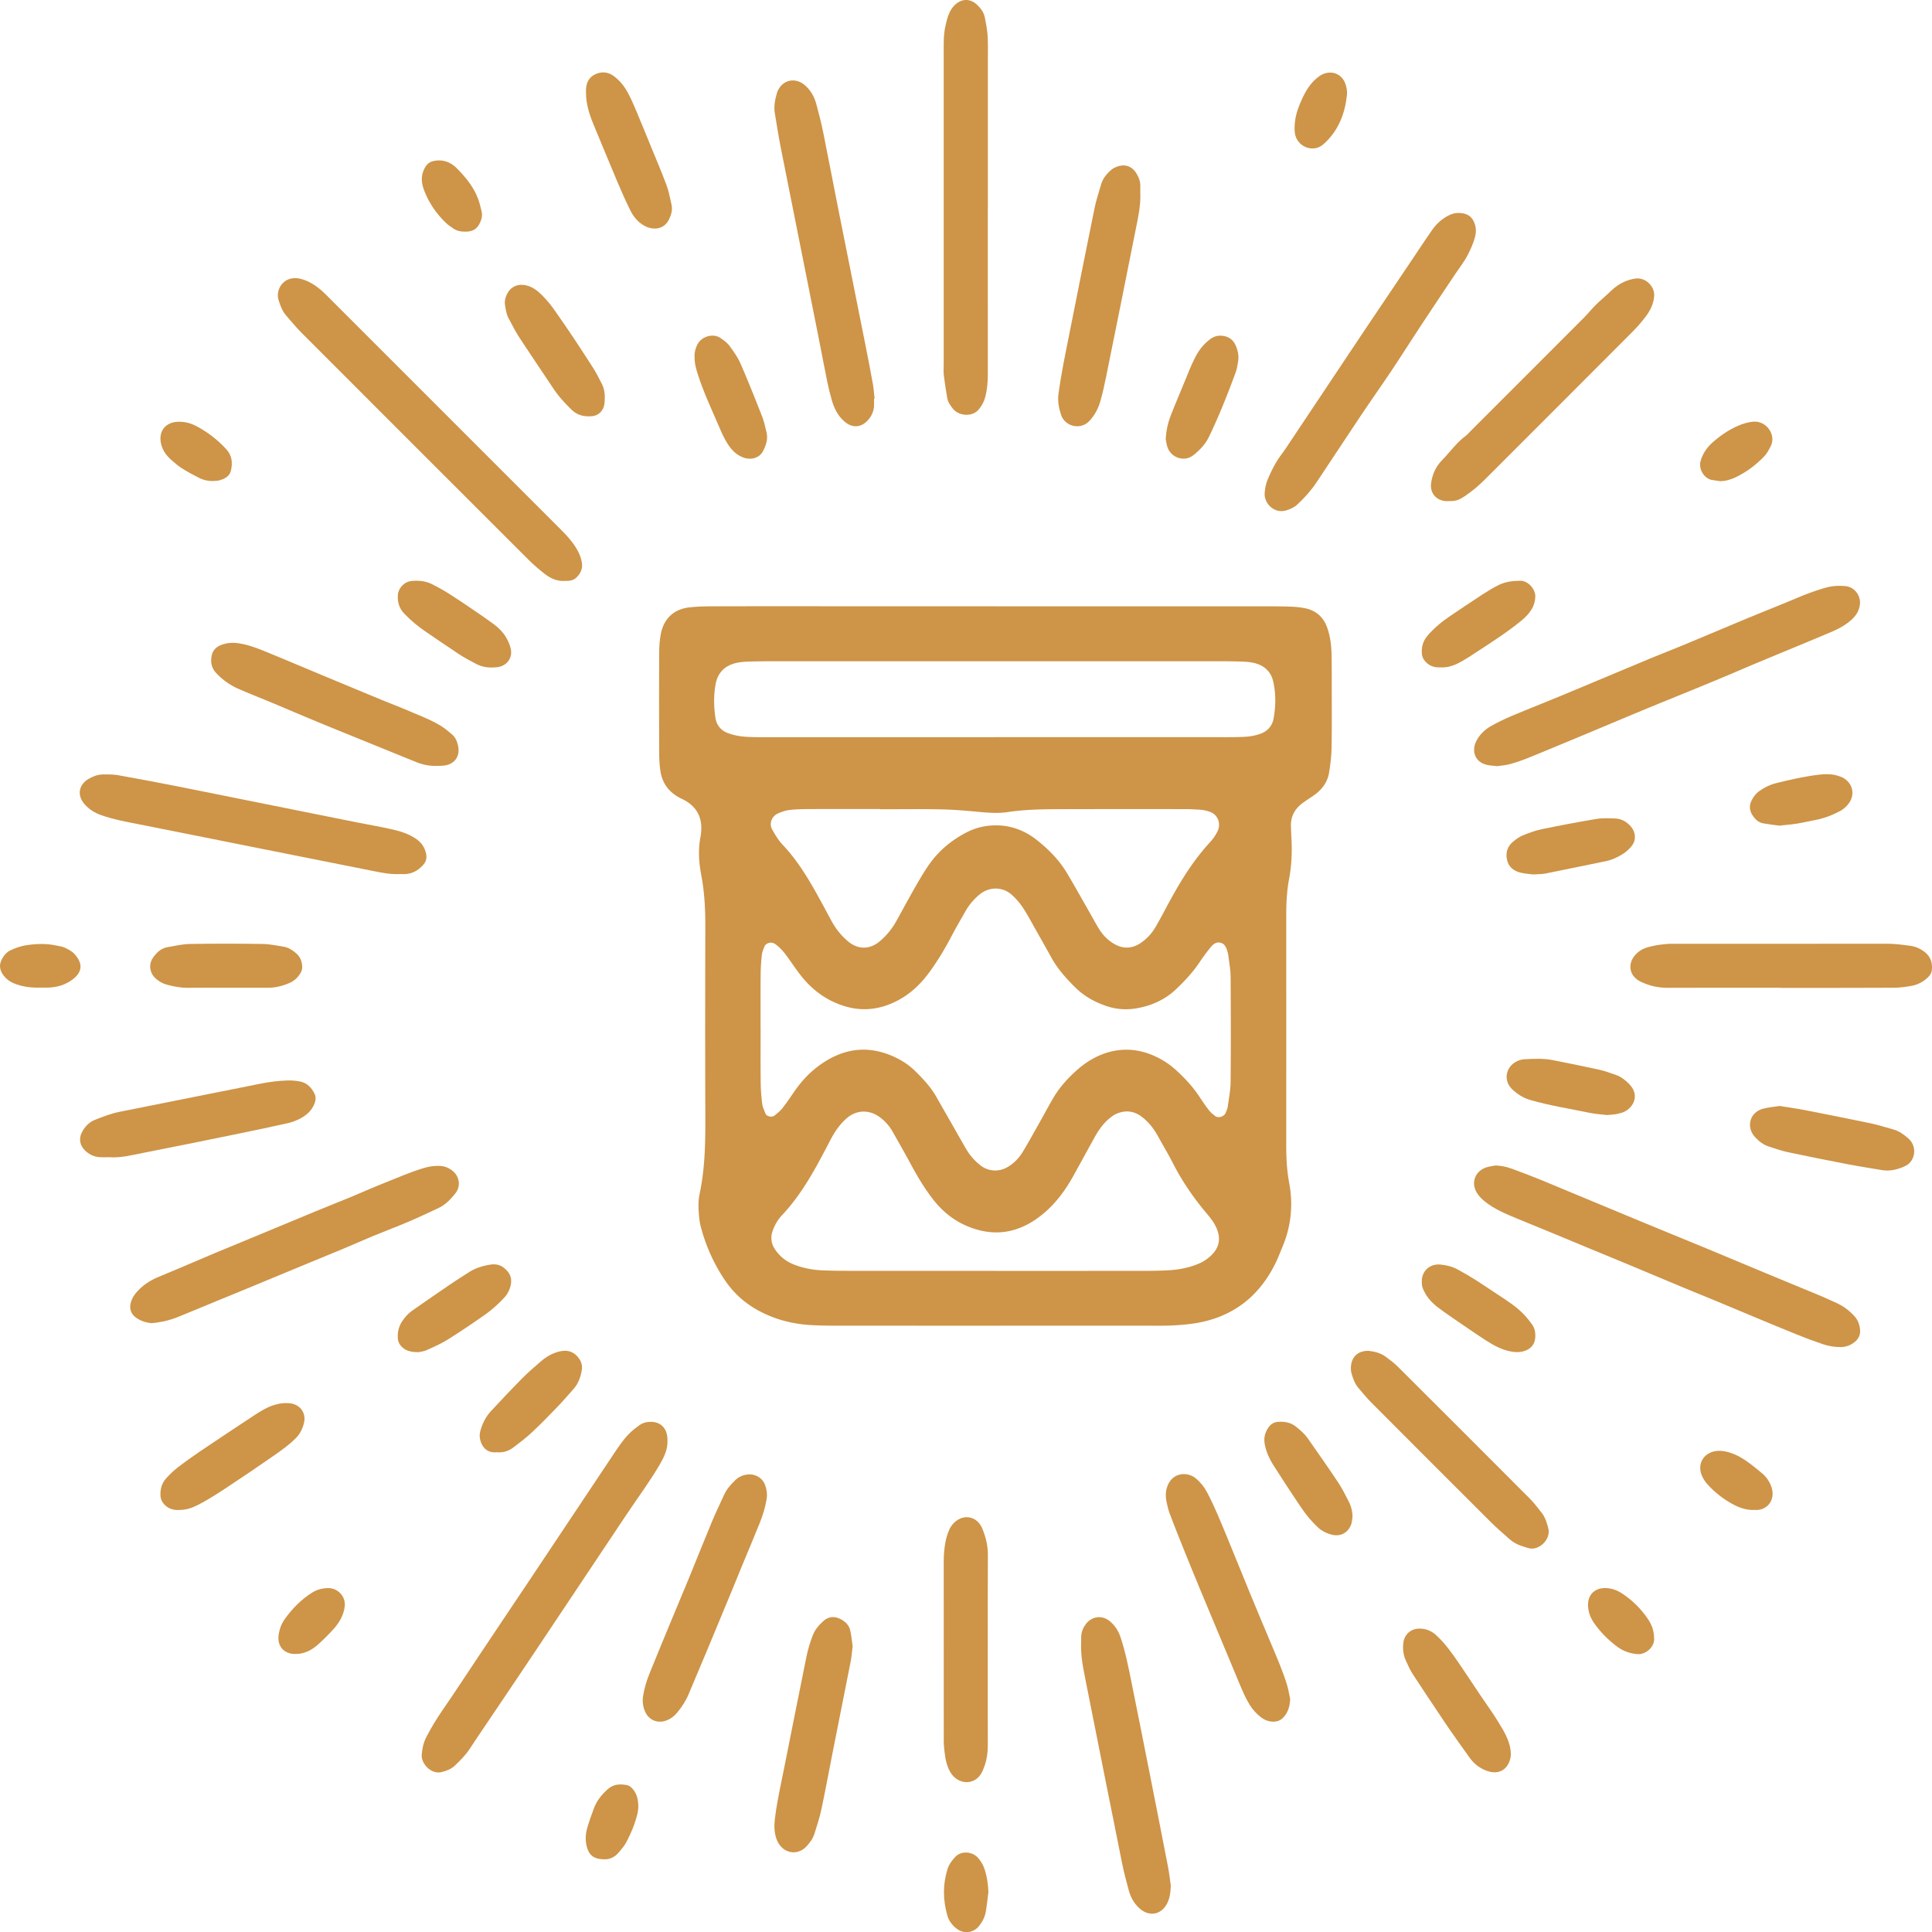 <?xml version="1.0" encoding="UTF-8"?>
<svg data-bbox="0.008 -0.008 899.93 900.016" viewBox="0 0 899.94 900" xmlns="http://www.w3.org/2000/svg" data-type="color">
    <g>
        <path d="M463.94 282.44h124.37c4.24 0 8.49 0 12.73.14 2.27.08 4.57.28 6.8.73 5.23 1.05 8.73 4.19 10.45 9.25 1.38 4.05 1.9 8.26 1.97 12.51.08 4.89.08 9.78.08 14.67 0 9.46.09 18.92-.08 28.37-.07 3.89-.53 7.8-1.14 11.65-.69 4.38-3.13 7.83-6.71 10.42-1.85 1.34-3.81 2.53-5.64 3.88-3.65 2.7-5.62 6.27-5.44 10.89.07 1.95.13 3.91.24 5.86.35 6.21.05 12.4-1.09 18.51-1.03 5.48-1.34 10.99-1.34 16.55q.015 53.805 0 107.61c0 5.88.28 11.72 1.37 17.52 1.92 10.2.91 20.13-3.1 29.73-1.13 2.71-2.17 5.46-3.48 8.08-7.32 14.62-18.82 23.96-34.98 27.17-3.82.76-7.75 1.13-11.65 1.36-4.23.25-8.48.17-12.73.17-47.33 0-94.67.01-142 0-4.9 0-9.8.01-14.68-.27-8.57-.49-16.71-2.53-24.36-6.64-6.49-3.49-11.76-8.2-15.84-14.24-5.16-7.63-8.88-15.96-11.23-24.85-.74-2.8-.94-5.78-1.07-8.7-.1-2.26.05-4.6.52-6.81 2.59-12.22 2.68-24.59 2.64-37-.1-29.02-.08-58.05 0-87.07.02-8.18-.36-16.31-1.9-24.34-1.11-5.83-1.49-11.65-.4-17.5 1.59-8.5-1.2-14.71-9.28-18.28-.59-.26-1.14-.64-1.69-.98-4.46-2.74-6.97-6.8-7.69-11.91-.36-2.57-.52-5.2-.53-7.8-.05-15.65-.07-31.31 0-46.96.01-2.92.2-5.89.74-8.75 1.34-7.16 6-11.62 13.18-12.47 3.88-.46 7.82-.5 11.73-.51 16.32-.05 32.64-.03 48.96-.03h82.26Zm-109.6 196.51h-.03c0 8.48-.06 16.96.03 25.44.04 3.25.29 6.52.7 9.74.2 1.57.93 3.1 1.54 4.6.55 1.37 3.05 1.87 4.25.86 1.24-1.04 2.56-2.05 3.56-3.3 1.82-2.3 3.47-4.74 5.12-7.16 2.96-4.35 6.39-8.34 10.47-11.58 11.1-8.81 23.25-11.38 36.58-5.25 3.59 1.65 6.84 3.77 9.67 6.55 3.74 3.67 7.31 7.45 9.91 12.05 2.57 4.54 5.17 9.06 7.76 13.59 2.1 3.68 4.17 7.38 6.32 11.03 1.68 2.83 3.87 5.25 6.45 7.29 3.7 2.93 8.76 3.21 12.83.72 2.85-1.73 5.13-4.07 6.84-6.88 2.37-3.9 4.58-7.9 6.82-11.87 2.4-4.26 4.72-8.57 7.15-12.81 3.13-5.44 7.31-10.04 12.01-14.1 8.62-7.44 22.84-13.5 39.06-4.12 2.24 1.3 4.38 2.86 6.3 4.6 4.12 3.73 7.89 7.79 10.98 12.45 1.44 2.17 2.91 4.34 4.5 6.4.78 1.01 1.84 1.83 2.85 2.64 1.46 1.17 4.25.3 4.94-1.51.35-.91.8-1.82.93-2.77.53-3.87 1.32-7.76 1.35-11.64.15-16.3.11-32.61 0-48.92-.02-3.24-.64-6.48-1.04-9.72-.12-.96-.37-1.93-.68-2.85-.53-1.59-1.35-2.99-3.17-3.35-1.84-.36-3.2.7-4.22 1.94a84 84 0 0 0-5.25 7.06c-3.09 4.66-6.87 8.69-10.88 12.54-5.1 4.91-11.25 7.71-18.15 8.99-4.92.91-9.74.62-14.49-1-5.32-1.82-10.14-4.43-14.2-8.39-4.46-4.35-8.57-8.95-11.58-14.46-2.35-4.29-4.77-8.54-7.18-12.8-1.93-3.4-3.75-6.88-5.9-10.14a32 32 0 0 0-5.07-5.91c-4.36-3.99-10.66-3.98-15.2-.19-2.53 2.11-4.67 4.56-6.31 7.42-2.27 3.96-4.57 7.91-6.69 11.95-3.03 5.79-6.38 11.38-10.23 16.67-4.08 5.61-9.02 10.33-15.26 13.5-7.89 4.01-16.05 5.03-24.66 2.31-8.08-2.55-14.52-7.31-19.75-13.81-2.25-2.79-4.21-5.81-6.31-8.72-1.72-2.39-3.55-4.66-6.02-6.36-1.66-1.14-4.25-.53-4.96 1.33-.46 1.21-1.01 2.44-1.15 3.7-.31 2.91-.53 5.85-.56 8.78-.07 8.48-.03 16.96-.03 25.44Zm109.14 113.03c23.15 0 46.31.01 69.46-.01 3.91 0 7.83-.05 11.73-.29 4.57-.28 9.05-1.16 13.33-2.9 2.77-1.13 5.15-2.76 7.13-5.01 2.59-2.95 3.29-6.32 2.16-10.01-.47-1.54-1.19-3.04-2.06-4.4-1.05-1.64-2.33-3.14-3.58-4.64-5.87-7.03-11.01-14.53-15.19-22.7-2.23-4.35-4.74-8.55-7.1-12.83-1.91-3.46-4.31-6.53-7.46-8.95-3.69-2.83-7.75-3.25-11.97-1.38-1.17.52-2.24 1.33-3.23 2.16-3.06 2.54-5.21 5.79-7.11 9.24-3.13 5.71-6.28 11.42-9.42 17.13-3.65 6.62-8.02 12.7-13.8 17.61-10.56 8.96-22.28 11.7-35.48 6.29-6.52-2.67-11.78-6.9-16.08-12.38-4.04-5.14-7.38-10.73-10.48-16.48-2.78-5.16-5.69-10.25-8.58-15.36-1.46-2.58-3.4-4.76-5.77-6.56-4.76-3.63-10.68-3.69-15.32.16-1.97 1.64-3.69 3.68-5.16 5.79-1.66 2.4-2.95 5.06-4.31 7.66-5.91 11.27-11.99 22.42-20.81 31.8a20.6 20.6 0 0 0-4.5 7.49c-1.01 2.95-.68 5.79 1.03 8.41 2.21 3.37 5.23 5.78 8.99 7.24 4.3 1.67 8.78 2.51 13.37 2.69 3.91.16 7.82.2 11.74.21 22.83.02 45.66 0 68.48 0Zm-.49-248.6h105.64c3.91 0 7.83.04 11.73-.21 2.25-.15 4.54-.6 6.66-1.34 3.27-1.15 5.56-3.56 6.2-7 1.08-5.8 1.15-11.69-.16-17.46-1.03-4.49-4.12-7.33-8.58-8.48-1.87-.48-3.86-.64-5.8-.71-3.91-.14-7.82-.16-11.74-.16H360.56c-3.91 0-7.83.02-11.74.15-1.95.06-3.93.21-5.82.63-5.28 1.19-8.66 4.47-9.65 9.82-.95 5.15-.88 10.38-.13 15.57.5 3.48 2.53 6.08 5.81 7.28 2.41.89 5.02 1.46 7.58 1.66 3.89.32 7.82.25 11.73.25 34.89.01 69.77 0 104.66 0Zm-53.04 33.56v-.09c-10.76 0-21.52-.03-32.28.02-3.26.01-6.53.05-9.76.41-1.9.21-3.81.87-5.57 1.65-2.89 1.29-4.19 4.76-2.69 7.4 1.44 2.53 2.96 5.12 4.95 7.21 7.49 7.9 12.81 17.22 17.98 26.66 1.72 3.14 3.37 6.33 5.12 9.45 1.92 3.45 4.43 6.43 7.47 8.96 4.47 3.7 9.83 3.74 14.3.11 3.33-2.7 5.99-5.97 8.07-9.71 2.85-5.13 5.62-10.3 8.53-15.38 2.1-3.67 4.22-7.35 6.64-10.82 4.55-6.53 10.54-11.49 17.63-15.13 3.52-1.81 7.24-2.84 11.21-3.13 8.24-.61 15.44 1.93 21.78 7.03 5.37 4.31 10.15 9.21 13.7 15.15 3.5 5.87 6.83 11.85 10.22 17.79 1.62 2.83 3.13 5.72 4.87 8.47 1.76 2.78 4.07 5.09 6.96 6.74 4.05 2.31 8.11 2.22 12.02-.32 3.05-1.98 5.46-4.65 7.27-7.79 1.63-2.82 3.18-5.68 4.71-8.56 5.81-10.97 12.12-21.59 20.59-30.78.66-.72 1.28-1.48 1.84-2.28s1.05-1.65 1.5-2.51c2.01-3.82.25-8.26-3.79-9.47-1.24-.37-2.53-.71-3.81-.81-2.6-.2-5.21-.32-7.81-.32-19.89-.01-39.77-.03-59.66.04-7.5.02-14.99.22-22.44 1.33-4.54.68-9.09.35-13.65-.08-5.83-.55-11.69-1.05-17.54-1.17-9.45-.19-18.91-.05-28.36-.05Z" fill="#ce9447" data-color="1"/>
        <path d="M697.46 356.89c-1.89-.23-3.49-.26-5-.65-5.96-1.52-6.91-7-4.72-11.17 1.5-2.85 3.78-5.13 6.54-6.71 3.19-1.82 6.52-3.43 9.9-4.86 7.63-3.23 15.35-6.24 23-9.42 13.72-5.7 27.42-11.48 41.14-17.19 5.47-2.27 10.99-4.41 16.45-6.68 9.84-4.08 19.65-8.25 29.49-12.33 7.78-3.22 15.61-6.31 23.37-9.58 4.13-1.74 8.32-3.26 12.63-4.51 3.11-.9 6.23-1.06 9.38-.76 4.52.44 7.57 4.94 6.58 9.4-.5 2.27-1.58 4.13-3.24 5.74-2.98 2.91-6.61 4.79-10.37 6.38-11.02 4.66-22.1 9.19-33.15 13.79-4.98 2.07-9.92 4.23-14.89 6.32-4.85 2.04-9.72 4.04-14.58 6.04-8.15 3.34-16.33 6.63-24.47 10.01-10.08 4.18-20.13 8.44-30.21 12.63-7.89 3.29-15.78 6.58-23.7 9.79a74 74 0 0 1-8.22 2.78c-2.01.55-4.13.69-5.92.98Z" fill="#ce9447" data-color="1"/>
        <path d="M696.69 542.88c2.71.12 5.29.67 7.76 1.59 4.8 1.8 9.6 3.6 14.33 5.56 16.16 6.68 32.28 13.44 48.43 20.13 9.59 3.98 19.22 7.87 28.81 11.84 8.74 3.62 17.46 7.31 26.2 10.94 8.25 3.43 16.53 6.81 24.78 10.25 2.91 1.21 5.79 2.51 8.65 3.83 3.14 1.46 5.84 3.51 8.18 6.08 1.69 1.85 2.41 4.07 2.62 6.46.19 2.24-.77 4.11-2.5 5.53-1.89 1.55-4.06 2.36-6.54 2.39-2.93.03-5.78-.5-8.52-1.42-3.98-1.34-7.92-2.83-11.82-4.4-6.83-2.75-13.61-5.59-20.41-8.42-5.82-2.42-11.63-4.88-17.46-7.3-4.98-2.06-9.98-4.06-14.95-6.13-9.1-3.79-18.18-7.63-27.28-11.42-5.58-2.33-11.18-4.6-16.76-6.92-5.1-2.11-10.18-4.25-15.28-6.35-6.07-2.51-12.17-4.96-18.24-7.49-5.34-2.23-10.71-4.43-15.24-8.14-1.3-1.06-2.53-2.33-3.43-3.74-2.94-4.63-1.05-10.07 4.09-11.91 1.46-.52 3.06-.66 4.59-.97Z" fill="#ce9447" data-color="1"/>
        <path d="M262.93 270.6c-3.59.22-6.66-1.27-9.39-3.42-2.58-2.03-5.08-4.19-7.4-6.5-35.29-35.24-70.56-70.5-105.8-105.79-2.5-2.51-4.75-5.27-7.08-7.95-1.76-2.03-2.64-4.5-3.46-7.03-1.72-5.26 2.63-11.8 9.99-10.09 3.91.91 7.24 3.09 10.24 5.73 1.18 1.04 2.28 2.18 3.4 3.3 35.92 35.91 71.84 71.82 107.74 107.74 3.17 3.17 6.19 6.48 8.23 10.52.76 1.5 1.32 3.17 1.62 4.82.51 2.78-.49 5.15-2.54 7.11-1.58 1.52-3.53 1.6-5.57 1.55Z" fill="#ce9447" data-color="1"/>
        <path d="M310.92 671.13c.11 4.13-1.61 7.64-3.62 11.09-4.65 7.96-10.16 15.34-15.28 22.99-14.04 20.99-28.02 42.03-42.06 63.03-7.82 11.7-15.7 23.35-23.56 35.02-2.57 3.82-5.17 7.61-7.68 11.47-1.89 2.9-4.34 5.27-6.8 7.65-1.76 1.71-3.99 2.53-6.3 3.08-4.79 1.14-9.45-3.91-9.18-7.98.19-2.92.81-5.75 2.15-8.35 2.29-4.45 4.89-8.69 7.74-12.82 5.76-8.33 11.28-16.82 16.91-25.25 5.55-8.31 11.11-16.62 16.66-24.92 1.46-2.19 2.95-4.36 4.41-6.55 13.87-20.79 27.74-41.59 41.6-62.39 2.41-3.61 4.81-7.24 8.02-10.21 1.25-1.16 2.63-2.17 4.01-3.18 1.42-1.04 3.06-1.45 4.82-1.51 4.43-.17 7.54 2.45 8.06 6.86.08.65.06 1.31.09 1.97Z" fill="#ce9447" data-color="1"/>
        <path d="M460.12 97.26c0 25.78-.01 51.56.01 77.34 0 3.44-.31 6.83-1.14 10.16-.55 2.2-1.57 4.09-3.02 5.89-3.06 3.8-9.5 3.12-12.16-.34-1.13-1.47-2.24-2.98-2.56-4.84-.6-3.49-1.17-6.99-1.59-10.51-.21-1.82-.07-3.68-.07-5.52V24.63c0-4.21-.15-8.43.82-12.57.42-1.79.8-3.61 1.49-5.3.58-1.44 1.38-2.9 2.43-4.01 3.06-3.24 7.2-3.89 10.8-.52 1.78 1.66 3.16 3.58 3.63 5.97.56 2.83 1.1 5.69 1.28 8.55.23 3.8.12 7.62.12 11.44v69.05h-.04Z" fill="#ce9447" data-color="1"/>
        <path d="M70.8 616.35c-2.78-.22-5.27-1.03-7.46-2.59-2.32-1.65-3.18-4.17-2.43-6.97.51-1.94 1.54-3.6 2.9-5.09 2.61-2.88 5.71-5.04 9.26-6.57 4.23-1.82 8.49-3.57 12.73-5.36 4.84-2.05 9.67-4.14 14.52-6.17 5.46-2.28 10.94-4.51 16.41-6.78 10.08-4.18 20.15-8.4 30.25-12.56 5.47-2.26 10.98-4.42 16.45-6.68 4.98-2.06 9.9-4.29 14.92-6.27 6.48-2.55 12.84-5.44 19.56-7.37 2.31-.66 4.62-.96 7.01-.85 2.19.1 4.11.89 5.8 2.22 3.35 2.63 4.06 7.23 1.41 10.55-2.21 2.77-4.66 5.38-7.99 6.91-4.54 2.09-9.04 4.26-13.64 6.22-5.45 2.32-10.99 4.39-16.47 6.65-4.62 1.91-9.17 3.96-13.78 5.89-5.34 2.24-10.71 4.4-16.05 6.61-9.84 4.07-19.68 8.16-29.52 12.24-4.37 1.81-8.76 3.59-13.14 5.39-6.08 2.5-12.17 5-18.24 7.53-3.42 1.43-6.97 2.35-10.65 2.82-.65.08-1.31.15-1.87.21Z" fill="#ce9447" data-color="1"/>
        <path d="M185.98 407.16c-4.15.17-7.77-.58-11.38-1.29-18.06-3.57-36.12-7.18-54.17-10.79-18.57-3.71-37.13-7.45-55.71-11.12-5.94-1.17-11.88-2.24-17.61-4.27-3.05-1.08-5.67-2.71-7.79-5.17-3.49-4.04-2.71-8.98 1.93-11.7 2.07-1.21 4.31-2.05 6.72-2.08 2.36-.02 4.76-.05 7.07.36 9.71 1.73 19.4 3.55 29.07 5.48 27.21 5.43 54.41 10.93 81.61 16.39 5.28 1.06 10.6 1.97 15.87 3.12 4.37.95 8.68 2.16 12.43 4.8 2.39 1.68 3.83 3.93 4.45 6.74.46 2.07-.02 3.86-1.51 5.44-2.36 2.52-5.13 4.07-8.65 4.09z" fill="#ce9447" data-color="1"/>
        <path d="M407.13 185.71c0 1.18.07 2.37-.01 3.55-.2 2.74-1.38 5.04-3.32 6.96-2.96 2.93-6.65 3.1-9.95.52-3.36-2.63-5.18-6.24-6.35-10.2-.85-2.9-1.56-5.84-2.17-8.8-1.34-6.57-2.56-13.16-3.87-19.73-5.95-29.91-11.94-59.81-17.87-89.73-1.02-5.15-1.79-10.36-2.67-15.54-.57-3.34.15-6.54 1.07-9.71.07-.25.19-.49.3-.73 2.28-5.1 8.07-6.4 12.42-2.78 2.83 2.36 4.57 5.43 5.52 8.91 1.17 4.31 2.29 8.64 3.18 13.02 2.25 11.08 4.34 22.19 6.54 33.28 4.49 22.56 9.02 45.12 13.51 67.68 1.1 5.54 2.17 11.09 3.16 16.65.39 2.19.52 4.43.77 6.64-.08 0-.17.01-.25.02Z" fill="#ce9447" data-color="1"/>
        <path d="M679.51 99.2c4.13.03 6.48 1.82 7.56 5.46.58 1.95.51 3.89-.02 5.84-.8 2.94-2.03 5.68-3.44 8.38-1.65 3.17-3.86 5.94-5.83 8.89-5.41 8.09-10.83 16.18-16.19 24.31-4.49 6.81-8.83 13.71-13.36 20.49-4.75 7.11-9.7 14.08-14.45 21.18-6.88 10.27-13.63 20.63-20.51 30.9-2.57 3.83-5.62 7.28-9.03 10.41-1.5 1.38-3.28 2.14-5.19 2.71-5.39 1.6-10.29-3.14-9.96-8.13.14-2.2.63-4.48 1.48-6.5 1.75-4.11 3.77-8.11 6.51-11.69 1.12-1.46 2.12-3.01 3.14-4.54 11.76-17.62 23.49-35.25 35.26-52.86 7.24-10.82 14.54-21.6 21.81-32.4 3.3-4.91 6.54-9.86 9.94-14.7 1.9-2.71 4.35-4.89 7.32-6.48 1.69-.91 3.41-1.34 4.95-1.26Z" fill="#ce9447" data-color="1"/>
        <path d="M674.91 233.42c-.53 0-1.06.04-1.58 0-4.56-.43-7.34-3.92-6.7-8.44.56-4.03 2.19-7.65 5-10.52 3.77-3.84 6.86-8.34 11.26-11.57.73-.54 1.32-1.28 1.97-1.93 17.68-17.68 35.36-35.35 53.02-53.04 1.3-1.3 2.47-2.73 3.72-4.08.89-.96 1.79-1.93 2.75-2.82 1.93-1.79 3.96-3.47 5.83-5.31 2.1-2.06 4.47-3.7 7.18-4.78 1.45-.58 3-.98 4.55-1.18 4.65-.6 8.93 3.68 8.62 8.08-.26 3.76-1.85 6.85-4 9.69-1.9 2.51-3.98 4.91-6.21 7.13-22.85 22.92-45.75 45.79-68.63 68.68-2.89 2.89-6.01 5.52-9.4 7.8-2.86 1.92-4.34 2.32-7.39 2.29Z" fill="#ce9447" data-color="1"/>
        <path d="M545.38 878.43c-.17 3.47-.55 6.07-1.84 8.43-2.84 5.21-8.42 6.05-12.86 1.98-2.51-2.3-4.05-5.19-4.92-8.39-1.15-4.18-2.24-8.39-3.1-12.64-5.68-28.23-11.3-56.47-16.91-84.72-.74-3.74-1.51-7.49-1.93-11.27-.34-3.12-.26-6.3-.19-9.45.05-2.14.85-4.1 2.15-5.84 2.77-3.69 7.56-4.34 11.12-1.4 2.37 1.96 4.02 4.41 5.02 7.39 2.35 7.01 3.75 14.23 5.21 21.45 2.84 14.05 5.63 28.1 8.41 42.16 2.86 14.45 5.71 28.89 8.51 43.35.62 3.22.97 6.49 1.33 8.94Z" fill="#ce9447" data-color="1"/>
        <path d="M829.29 460.1c-17.5 0-34.99-.04-52.49.03-4.45.02-8.62-.96-12.58-2.87-5.38-2.6-6.35-8.4-2.24-12.73 1.29-1.36 2.77-2.36 4.57-2.97 3.4-1.15 6.9-1.62 10.45-1.89 1.05-.08 2.1-.04 3.16-.04 32.89 0 65.78.01 98.67-.04 3.71 0 7.34.47 10.99.97 2.38.32 4.55 1.25 6.49 2.7 2.94 2.18 3.93 5.13 3.55 8.66-.15 1.39-.9 2.45-1.87 3.38-2.15 2.06-4.72 3.4-7.61 3.92-2.7.49-5.47.85-8.21.87-14.6.09-29.21.06-43.81.07h-9.08v-.04Z" fill="#ce9447" data-color="1"/>
        <path d="M203.27 356.76c-3.21.07-6.29-.54-9.25-1.73-5.98-2.4-11.94-4.84-17.91-7.27-9.13-3.72-18.27-7.4-27.39-11.16-7.17-2.96-14.3-6.02-21.45-9.01-5.34-2.23-10.72-4.34-16.03-6.65a31.65 31.65 0 0 1-10.56-7.45c-2.3-2.46-2.71-5.39-1.99-8.46.59-2.48 2.52-4.01 4.85-4.79 2.11-.71 4.31-.96 6.6-.71 5.06.54 9.69 2.41 14.31 4.3 8.52 3.48 16.99 7.08 25.49 10.62 9.23 3.84 18.45 7.68 27.69 11.5 4.37 1.81 8.81 3.47 13.15 5.35 5.3 2.29 10.78 4.26 15.62 7.5 1.41.94 2.69 2.09 4 3.17 1.83 1.51 2.62 3.56 3.04 5.82.84 4.51-1.67 8.08-6.25 8.77-1.29.19-2.62.15-3.93.22Z" fill="#ce9447" data-color="1"/>
        <path d="M531.17 90.12c.23 5.71-1.06 11.25-2.15 16.78-4.57 23.1-9.25 46.18-13.92 69.25-.73 3.6-1.54 7.2-2.55 10.74-.98 3.44-2.62 6.52-5.13 9.21-4.09 4.38-11.39 2.58-13.16-2.85-1.03-3.14-1.67-6.28-1.22-9.67 1.22-9.27 3.15-18.41 4.97-27.56 3.94-19.74 7.84-39.48 11.87-59.2.76-3.73 2.01-7.35 3.06-11.02.63-2.21 1.95-4.02 3.53-5.63.73-.74 1.56-1.45 2.47-1.94 3.23-1.71 7.54-2.01 10.33 2.41 1.07 1.7 1.84 3.49 1.89 5.53.03 1.31 0 2.63 0 3.95Z" fill="#ce9447" data-color="1"/>
        <path d="M349.22 686.76c3.38.06 6.16 2.08 7.23 5.1.75 2.13 1.01 4.31.62 6.6-.63 3.79-1.77 7.43-3.19 10.97-2.69 6.71-5.52 13.37-8.29 20.05-1.2 2.92-2.37 5.85-3.57 8.76-4.07 9.84-8.14 19.68-12.24 29.51-2.99 7.16-6.03 14.29-9.03 21.45-1.28 3.06-3.08 5.8-5.16 8.36-1.44 1.76-3.18 3.14-5.35 3.91-4.22 1.5-8.31-.42-9.92-4.6-.87-2.25-1.14-4.49-.75-6.94.56-3.55 1.59-6.94 2.91-10.22 3.83-9.51 7.79-18.97 11.71-28.45 2.26-5.47 4.58-10.91 6.82-16.39 3.64-8.88 7.18-17.8 10.87-26.66 1.67-4 3.62-7.88 5.39-11.85 1.21-2.7 3.1-4.84 5.2-6.87 2.02-1.96 4.45-2.7 6.75-2.73" fill="#ce9447" data-color="1"/>
        <path d="M600.98 791.49c-.19 3.2-.89 6.03-3.09 8.42-1.36 1.48-2.95 2.09-4.9 2.05-2.2-.05-4.13-.85-5.8-2.18-1.95-1.56-3.65-3.36-4.99-5.53-2.64-4.28-4.39-8.96-6.32-13.55q-8.085-19.26-16.11-38.55c-2.82-6.79-5.6-13.61-8.36-20.43-2.21-5.48-4.4-10.97-6.49-16.5-.69-1.83-1.15-3.77-1.55-5.7-.46-2.21-.47-4.46.2-6.64 2.19-7.08 9.43-7.63 13.52-4.19 2.12 1.79 3.83 3.9 5.15 6.4 3.45 6.52 6.2 13.34 9.02 20.14 3.73 8.98 7.32 18.01 11.03 27 3.25 7.9 6.58 15.76 9.88 23.64 2.64 6.3 5.4 12.56 7.38 19.11.64 2.12.96 4.33 1.43 6.5Z" fill="#ce9447" data-color="1"/>
        <path d="M637.53 629.23c2.64.31 5.47.95 7.87 2.7 2.01 1.47 4.03 2.99 5.78 4.74 20.49 20.41 40.95 40.86 61.37 61.35 2.03 2.04 3.77 4.37 5.57 6.64 1.66 2.11 2.41 4.64 3.08 7.2 1.38 5.23-4.45 10.64-9.17 9.28-3.2-.92-6.29-1.87-8.81-4.14-2.83-2.55-5.76-4.99-8.46-7.67-18.72-18.65-37.4-37.35-56.05-56.07-2.13-2.13-4.02-4.5-5.99-6.79-1.67-1.94-2.47-4.34-3.17-6.73-.36-1.22-.37-2.62-.2-3.89.57-4.26 3.61-6.73 8.19-6.62Z" fill="#ce9447" data-color="1"/>
        <path d="M460.11 768.47c0 14.85-.02 29.7.01 44.55 0 3.19-.39 6.3-1.42 9.31-.47 1.36-1.01 2.73-1.75 3.95-2.33 3.88-7.11 4.97-10.95 2.63-1.87-1.14-3.1-2.78-4.01-4.73-1.65-3.53-1.95-7.34-2.31-11.13-.11-1.17-.06-2.36-.06-3.55 0-27.34.01-54.67-.02-82.01 0-3.3.25-6.57.92-9.79.38-1.79.95-3.56 1.69-5.23.52-1.17 1.32-2.3 2.24-3.19 4.45-4.33 10.77-3.01 13.13 2.77 1.59 3.91 2.61 7.93 2.58 12.25-.11 14.72-.04 29.44-.04 44.16Z" fill="#ce9447" data-color="1"/>
        <path d="M50.61 539.03c-1.09 0-2.67.09-4.25-.02-2.74-.19-5.05-1.37-6.96-3.32-2.18-2.24-2.71-5.2-1.37-8 1.36-2.83 3.42-4.97 6.39-6.14 3.67-1.44 7.35-2.88 11.24-3.65q32.895-6.555 65.79-13.14c4.14-.83 8.32-1.34 12.52-1.47 1.96-.06 3.96.12 5.88.5 3.2.65 5.26 2.83 6.66 5.67.73 1.49.6 3 0 4.58-1.31 3.43-3.92 5.57-7 7.16-1.74.89-3.64 1.58-5.55 2-7.44 1.67-14.91 3.24-22.38 4.77-14.95 3.06-29.9 6.14-44.88 9.05-5.15 1-10.27 2.44-16.09 2Z" fill="#ce9447" data-color="1"/>
        <path d="M397.17 766.77c-.34 2.69-.48 4.93-.91 7.11-2.73 13.94-5.53 27.87-8.29 41.81-1.79 9.03-3.44 18.09-5.35 27.09-.82 3.85-2.07 7.61-3.24 11.37-.71 2.29-2.12 4.18-3.76 5.95-4.36 4.7-11.49 3.14-13.87-3.34-1.1-3.01-1.2-6.13-.82-9.34 1-8.51 2.96-16.84 4.61-25.22 3.3-16.78 6.71-33.54 10.07-50.31.67-3.36 1.66-6.61 2.86-9.83 1.05-2.83 2.86-4.98 5.03-6.94 2.47-2.23 5.24-2.38 8.05-.93 2.14 1.11 3.94 2.78 4.49 5.24.56 2.55.81 5.17 1.13 7.34" fill="#ce9447" data-color="1"/>
        <path d="M828.98 515.17c3.84.62 7.75 1.15 11.61 1.9 10.32 2.01 20.64 4.06 30.93 6.22 3.47.73 6.85 1.86 10.27 2.77 2.75.73 4.98 2.37 7.07 4.18 2.86 2.49 3.56 6.36 1.92 9.68-.87 1.76-2.34 2.87-4.05 3.58-3.19 1.32-6.49 2.15-10 1.55-5.18-.89-10.38-1.66-15.54-2.65-9.42-1.81-18.84-3.68-28.23-5.67-3.07-.65-6.07-1.71-9.06-2.68-2.56-.83-4.63-2.44-6.43-4.42-4.24-4.66-2.45-11.44 3.63-13.15 2.51-.7 5.16-.87 7.88-1.31" fill="#ce9447" data-color="1"/>
        <path d="M83.19 703.36c-2.25.11-4.58-.48-6.49-2.41-1.16-1.18-1.83-2.5-1.94-4.17-.2-3.18.65-6.02 2.81-8.35 1.6-1.73 3.3-3.41 5.16-4.84 3.43-2.64 6.96-5.16 10.55-7.59 8.27-5.58 16.58-11.11 24.92-16.59 3.18-2.09 6.41-4.11 10.15-5.14 2.06-.57 4.12-.81 6.23-.66 5.25.38 8.3 4.57 6.92 9.63-.66 2.42-1.73 4.63-3.55 6.49-3.15 3.22-6.79 5.81-10.45 8.35-7.12 4.95-14.3 9.81-21.53 14.59-4.6 3.04-9.21 6.06-14.17 8.53-2.92 1.46-5.25 2.14-8.64 2.16Z" fill="#ce9447" data-color="1"/>
        <path d="M653.55 767.22c.06-.79.05-1.58.19-2.35.65-3.79 3.57-6.23 7.42-6.25 3.03-.01 5.56.99 7.84 3.08 4.31 3.96 7.61 8.69 10.86 13.47 3.26 4.77 6.42 9.61 9.65 14.41 2.78 4.14 5.74 8.18 8.35 12.43 2.53 4.13 5.15 8.3 5.78 13.27.15 1.15.2 2.38-.04 3.5-1.22 5.65-5.54 8.05-10.96 6.11-3.17-1.13-5.82-3.09-7.81-5.79-3.26-4.45-6.42-8.97-9.58-13.49-1.88-2.69-3.68-5.44-5.5-8.17-3.93-5.9-7.91-11.78-11.75-17.74-1.2-1.87-2.11-3.94-3.05-5.96-.95-2.05-1.45-4.22-1.39-6.51Z" fill="#ce9447" data-color="1"/>
        <path d="M272.98 43.74c0-.79-.04-1.58 0-2.36.19-2.96 1.43-5.38 4.13-6.7 3.07-1.51 6.2-1.23 8.93.85 2.08 1.59 3.87 3.51 5.3 5.78 2.11 3.36 3.61 6.99 5.15 10.62 2.2 5.2 4.32 10.43 6.45 15.66 2.53 6.2 5.18 12.35 7.52 18.62 1.09 2.93 1.65 6.07 2.34 9.14.54 2.41-.12 4.73-1.17 6.87-2.51 5.1-7.86 4.94-11.49 2.94-2.96-1.63-5.07-4.22-6.54-7.18-2.21-4.46-4.22-9.03-6.16-13.62-3.79-8.95-7.46-17.94-11.19-26.92-2.1-5.05-3.29-10-3.25-13.7Z" fill="#ce9447" data-color="1"/>
        <path d="M281.7 185.45c-.05.92-.04 1.85-.17 2.75-.43 3.04-2.66 5.37-5.72 5.65-3.5.32-6.77-.32-9.47-2.92-3.23-3.11-6.22-6.41-8.71-10.15-5.32-7.99-10.71-15.93-15.96-23.97-1.72-2.63-3.08-5.5-4.62-8.25-1.12-2-1.43-4.22-1.8-6.42-.27-1.6.05-3.14.68-4.62 1.59-3.76 4.93-5.45 8.93-4.64 2.55.52 4.6 1.85 6.47 3.56 2.83 2.59 5.24 5.53 7.42 8.67 2.69 3.89 5.4 7.76 8.02 11.7a841 841 0 0 1 9.9 15.19c1.26 1.99 2.26 4.15 3.39 6.23 1.22 2.26 1.74 4.67 1.64 7.23Z" fill="#ce9447" data-color="1"/>
        <path d="M105.45 460.1c-6.04 0-12.08-.05-18.13.02-3.33.03-6.52-.62-9.7-1.49-1.96-.54-3.63-1.52-5.11-2.85-2.79-2.5-3.4-6.52-1.29-9.6 1.66-2.43 3.78-4.46 6.82-4.99 3.48-.62 6.99-1.42 10.5-1.48 11.29-.19 22.59-.17 33.88 0 3.25.05 6.5.76 9.74 1.28 2.27.36 4.11 1.63 5.84 3.11 1.94 1.67 2.69 3.88 2.78 6.29.03.98-.32 2.11-.85 2.96-1.18 1.92-2.76 3.49-4.88 4.43-3.28 1.47-6.68 2.34-10.29 2.33-6.44-.02-12.87 0-19.31 0v.01Z" fill="#ce9447" data-color="1"/>
        <path d="M231.52 676.47c-3.16.32-5.69-.8-7.1-3.76-.91-1.91-1.27-3.98-.68-6.13.95-3.48 2.52-6.65 4.97-9.28 4.74-5.09 9.49-10.17 14.39-15.11 2.86-2.89 5.94-5.56 9.03-8.2 2.62-2.24 5.61-3.89 9.04-4.59s6.23.34 8.34 3.12c1.24 1.63 1.83 3.49 1.51 5.55-.52 3.3-1.61 6.38-3.85 8.92-2.61 2.95-5.18 5.93-7.92 8.76-3.83 3.97-7.69 7.91-11.72 11.67-2.68 2.5-5.62 4.72-8.55 6.92-2.16 1.62-4.67 2.37-7.45 2.14Z" fill="#ce9447" data-color="1"/>
        <path d="M630.01 706.61c-.2 1.16-.23 2.38-.63 3.47-1.47 3.99-5.07 5.86-9.2 4.74-2.42-.66-4.63-1.75-6.5-3.56a55.7 55.7 0 0 1-7.37-8.73c-4.44-6.52-8.74-13.15-12.99-19.8-1.99-3.11-3.56-6.45-4.21-10.15-.51-2.9.16-5.48 1.87-7.83 1.07-1.46 2.46-2.29 4.31-2.43 2.98-.21 5.73.21 8.2 2.1 2.21 1.7 4.25 3.54 5.85 5.82 4.67 6.69 9.37 13.36 13.88 20.14 1.89 2.84 3.42 5.92 4.99 8.96 1.16 2.24 1.79 4.67 1.79 7.26Z" fill="#ce9447" data-color="1"/>
        <path d="M662.28 596.84c-.02-4.84 3.74-8.27 8.73-7.8 2.75.26 5.46.94 7.91 2.25 2.89 1.55 5.72 3.21 8.49 4.96 3.44 2.17 6.78 4.5 10.19 6.72 4.52 2.94 9.05 5.85 12.74 9.84 1.15 1.25 2.18 2.61 3.2 3.98 1.22 1.64 1.66 3.53 1.63 5.56-.04 3.55-1.78 5.93-5.2 6.99-2.19.68-4.39.59-6.62.12-4.06-.85-7.64-2.81-11.06-5.01-5.3-3.4-10.46-7.02-15.66-10.57-2.27-1.56-4.54-3.14-6.73-4.8-2.64-2-4.89-4.35-6.41-7.36-1.01-2-1.21-2.63-1.22-4.89Z" fill="#ce9447" data-color="1"/>
        <path d="M323.53 166.01c-.06-1.74.38-3.48 1.16-5.2 1.93-4.24 7.61-5.72 11.04-3.28 1.49 1.06 3.05 2.18 4.11 3.62 1.93 2.64 3.87 5.38 5.16 8.36 3.52 8.07 6.77 16.27 9.99 24.46.91 2.31 1.41 4.79 2.02 7.21.83 3.27-.17 6.3-1.68 9.1-1.7 3.14-5.71 4.21-9.36 2.73-3.46-1.4-5.78-4.07-7.59-7.19a49.5 49.5 0 0 1-2.82-5.64c-3.59-8.47-7.58-16.77-10.42-25.55-.89-2.76-1.68-5.54-1.59-8.62Z" fill="#ce9447" data-color="1"/>
        <path d="M543.01 204.48c.25-4.38 1.16-7.95 2.51-11.38 2.46-6.24 5.12-12.39 7.63-18.6 1.33-3.29 2.7-6.56 4.47-9.64 1.53-2.65 3.53-4.9 5.95-6.76 1.61-1.25 3.44-1.88 5.51-1.71 3.19.25 5.44 1.85 6.63 4.81.89 2.21 1.42 4.54 1.04 6.94-.29 1.81-.56 3.67-1.19 5.38-3.72 10.12-7.69 20.13-12.36 29.86-1.52 3.17-3.79 5.67-6.39 7.91-1.29 1.11-2.72 2.06-4.5 2.29a7.904 7.904 0 0 1-8.43-5.13c-.54-1.45-.69-3.05-.89-3.96Z" fill="#ce9447" data-color="1"/>
        <path d="M194.88 629.86c-3.3-.07-5.7-.52-7.62-2.41-1.18-1.16-1.87-2.49-1.96-4.16-.14-2.7.39-5.22 1.85-7.52 1.35-2.13 3.04-3.98 5.1-5.42 5.7-3.99 11.42-7.95 17.17-11.86 3.04-2.07 6.14-4.04 9.24-6.01 2.93-1.87 6.21-2.82 9.6-3.39 2.28-.38 4.44-.08 6.35 1.39 3.27 2.51 4.21 5.45 2.94 9.39-.53 1.65-1.34 3.12-2.52 4.41a58.5 58.5 0 0 1-10.07 8.79c-5.4 3.73-10.82 7.44-16.39 10.9-3.11 1.93-6.49 3.43-9.84 4.93-1.4.63-3.03.77-3.85.97Z" fill="#ce9447" data-color="1"/>
        <path d="M714.03 407.32c-1.47-.21-3.71-.33-5.85-.86-3.11-.78-5.48-2.62-6.2-5.93-.77-3.52.28-6.53 3.14-8.75 1.33-1.04 2.76-2.07 4.31-2.69 2.79-1.12 5.65-2.2 8.58-2.81 8.48-1.75 16.99-3.38 25.53-4.79 2.94-.49 6.02-.35 9.03-.21 2.88.13 5.25 1.58 7.13 3.76 2.29 2.65 2.52 6.32.34 9.05-1.12 1.41-2.53 2.7-4.06 3.66-2.44 1.52-5.05 2.79-7.93 3.38-9.38 1.91-18.76 3.89-28.15 5.76-1.66.33-3.39.27-5.86.44Z" fill="#ce9447" data-color="1"/>
        <path d="M228.93 310.93c-2.56.03-5-.55-7.24-1.72-2.68-1.4-5.36-2.83-7.88-4.48-5.28-3.46-10.46-7.07-15.68-10.62-3.5-2.37-6.7-5.06-9.66-8.09-2.5-2.56-3.41-5.55-3.14-8.99.24-3.09 2.97-6 6.06-6.36 3.46-.4 6.87-.08 10.01 1.52 2.69 1.37 5.35 2.84 7.9 4.46 4 2.54 7.91 5.21 11.83 7.87 2.94 2 5.86 4.01 8.72 6.12 2.45 1.81 4.62 3.96 6.11 6.64.88 1.58 1.63 3.33 1.99 5.1.83 4.07-1.73 7.6-5.85 8.33-1.03.18-2.09.16-3.14.23Z" fill="#ce9447" data-color="1"/>
        <path d="M670.99 310.85c-2.75.18-5.16-.59-7.07-2.72-.92-1.02-1.46-2.16-1.59-3.52-.32-3.33.62-6.26 2.82-8.75 3.06-3.47 6.6-6.4 10.44-8.98 4.92-3.3 9.81-6.62 14.77-9.85 2.42-1.58 4.91-3.07 7.48-4.4 3.22-1.66 6.71-2.09 10.33-2.11 3.75-.02 7.04 4.02 6.99 7.24-.04 2.17-.57 4.15-1.69 6-1.24 2.06-2.87 3.76-4.72 5.27-6.32 5.18-13.16 9.62-19.99 14.07-2.42 1.58-4.82 3.2-7.33 4.65-3.21 1.86-6.56 3.38-10.45 3.12Z" fill="#ce9447" data-color="1"/>
        <path d="M748.43 519.38c-2.41-.3-5.18-.45-7.87-1-9.25-1.92-18.62-3.35-27.71-5.99-3.34-.97-6.18-2.75-8.67-5.21-4.19-4.15-2.72-11.1 3.45-13.27.74-.26 1.53-.46 2.3-.5 4.46-.23 8.94-.48 13.36.4 7.21 1.43 14.43 2.87 21.61 4.46 2.68.59 5.28 1.58 7.89 2.48 2.41.83 4.32 2.4 6.1 4.21 5.53 5.58 1.39 11.92-3.51 13.38-1.01.3-2.03.56-3.07.71-1.16.18-2.35.22-3.87.35Z" fill="#ce9447" data-color="1"/>
        <path d="M828.78 384.58c-2.27-.31-4.87-.59-7.44-1.05-2.36-.43-3.96-2.08-5.15-4-1.23-1.99-1.45-4.21-.41-6.41.85-1.8 1.99-3.37 3.64-4.57 2.37-1.72 4.95-3 7.78-3.71 6.76-1.69 13.54-3.24 20.47-4.03 2.75-.31 5.52-.31 8.21.49.88.26 1.77.54 2.57.97 4.46 2.44 5.8 7.63 2.86 11.78-1.03 1.45-2.48 2.81-4.03 3.65-3.58 1.93-7.38 3.44-11.42 4.21-2.97.56-5.91 1.27-8.89 1.75-2.58.41-5.21.6-8.19.93Z" fill="#ce9447" data-color="1"/>
        <path d="M770.47 762.94c.5 3.82-3.61 7.89-7.72 7.55-3.39-.28-6.43-1.28-9.16-3.26-4.18-3.04-7.78-6.67-10.82-10.86-1.73-2.39-2.83-5.06-3.03-8.02-.37-5.35 3.01-8.82 8.34-8.61 2.84.11 5.42 1.11 7.74 2.67a43.3 43.3 0 0 1 11.92 11.93c1.7 2.55 2.71 5.4 2.72 8.6Z" fill="#ce9447" data-color="1"/>
        <path d="M816.17 703.35c-2.41-.08-5.2-.75-7.82-2.07a43.8 43.8 0 0 1-12.82-9.7c-1.43-1.56-2.57-3.33-3.18-5.39-1.26-4.25.81-8.3 5.01-9.8 1.91-.68 3.85-.71 5.83-.37 3.44.6 6.55 2.06 9.4 3.94 2.95 1.95 5.69 4.22 8.4 6.51 1.82 1.54 3.15 3.52 4.01 5.78 2.45 6.5-2.01 11.46-7.5 11.09-.26-.02-.53 0-1.32 0Z" fill="#ce9447" data-color="1"/>
        <path d="M137.43 770.44c-5.31-.05-8.44-3.75-7.62-9.09.38-2.49 1.24-4.88 2.67-6.92 3.49-4.98 7.68-9.27 12.86-12.55 2.29-1.45 4.8-2.09 7.46-2.13 4.54-.07 8.26 3.83 7.79 8.39-.2 1.91-.82 3.87-1.67 5.59-.92 1.85-2.2 3.59-3.59 5.13-2.19 2.43-4.53 4.75-6.94 6.95-3.08 2.81-6.62 4.71-10.96 4.62Z" fill="#ce9447" data-color="1"/>
        <path d="M216.24 107.89c-1.88.03-3.64-.44-5.2-1.53-1.07-.76-2.19-1.48-3.14-2.37-4.48-4.19-7.89-9.16-10.16-14.85-1.24-3.11-1.83-6.3-.49-9.6 1.4-3.45 3.17-4.66 6.86-4.81 3.59-.15 6.5 1.44 8.81 3.79 4.06 4.13 7.75 8.62 9.8 14.16.68 1.84 1.12 3.77 1.59 5.68.58 2.32-.13 4.45-1.28 6.41-1.51 2.58-3.97 3.26-6.79 3.12" fill="#ce9447" data-color="1"/>
        <path d="M99.03 224.08c-2.15-.01-4.22-.44-6.11-1.38-2.8-1.41-5.58-2.91-8.23-4.58-1.76-1.11-3.34-2.53-4.92-3.91-2.21-1.93-3.91-4.25-4.66-7.14-1.56-6.01 1.84-10.52 8.05-10.62 2.94-.05 5.73.68 8.32 2.05 5.26 2.78 9.9 6.36 13.93 10.76 2.7 2.95 3 6.36 2.17 9.92-.63 2.7-2.94 3.91-5.44 4.58-1 .27-2.08.22-3.12.31Z" fill="#ce9447" data-color="1"/>
        <path d="M801.18 224.13c-1.29-.2-2.58-.36-3.87-.59-3.26-.59-6.29-4.82-5.14-8.87 1.01-3.56 3.08-6.41 5.75-8.75 3.45-3.03 7.25-5.63 11.49-7.5 2.41-1.06 4.87-1.85 7.55-2.01 5.88-.36 10.48 6.17 7.89 11.35-.89 1.77-1.76 3.47-3.16 4.92-3.79 3.89-8.04 7.12-12.92 9.5-2.38 1.16-4.87 1.94-7.59 1.96Z" fill="#ce9447" data-color="1"/>
        <path d="M19.07 460.02c-4.37.16-8.64-.31-12.74-2.03-1.89-.79-3.42-1.99-4.63-3.56-1.84-2.37-2.3-4.94-.78-7.71.98-1.78 2.23-3.28 4.08-4.13 2.27-1.03 4.58-1.88 7.1-2.27 4.73-.74 9.41-.9 14.1.11 1.28.28 2.66.39 3.81.94 1.64.78 3.41 1.62 4.6 2.92 4.75 5.18 3.09 9.07-.94 12.06-3.13 2.32-6.78 3.45-10.67 3.66-1.31.07-2.63.01-3.94.01Z" fill="#ce9447" data-color="1"/>
        <path d="M281.01 866.06c-4.1-.08-6.41-1.72-7.48-5.18-.96-3.09-.9-6.25-.02-9.32.91-3.15 2.02-6.24 3.17-9.31 1.31-3.52 3.63-6.34 6.41-8.83 2.75-2.46 5.96-2.54 9.25-1.83.91.2 1.8 1.05 2.46 1.81 1.89 2.19 2.45 4.9 2.52 7.7.03 1.3-.13 2.63-.43 3.89-1.12 4.61-2.96 8.97-5.16 13.15-.9 1.71-2.24 3.22-3.5 4.73-1.98 2.38-4.58 3.43-7.22 3.19" fill="#ce9447" data-color="1"/>
        <path d="M460.38 881.55c-.39 2.98-.69 5.98-1.19 8.94-.43 2.49-1.58 4.73-3.17 6.69-2.66 3.28-7.18 3.77-10.49 1.14-1.99-1.58-3.54-3.56-4.24-6.02-2.08-7.23-2.18-14.47.08-21.71.69-2.2 2.01-3.89 3.53-5.57 2.66-2.96 8-2.79 10.83.55 1.37 1.62 2.38 3.44 3.02 5.48 1.07 3.42 1.55 6.9 1.65 10.52Z" fill="#ce9447" data-color="1"/>
        <path d="M603.03 59.84c0-4.4 1.02-7.94 2.43-11.33 1.87-4.49 4.01-8.87 7.87-12.08.9-.74 1.87-1.48 2.93-1.92 4.44-1.86 8.93.1 10.48 4.67.54 1.58.85 3.38.68 5.01-.9 8.59-3.84 16.3-10.27 22.38-1.16 1.1-2.42 2.01-4.01 2.38-4.48 1.05-9.1-2.01-9.93-6.62-.18-1.03-.17-2.09-.19-2.49Z" fill="#ce9447" data-color="1"/>
    </g>
</svg>

